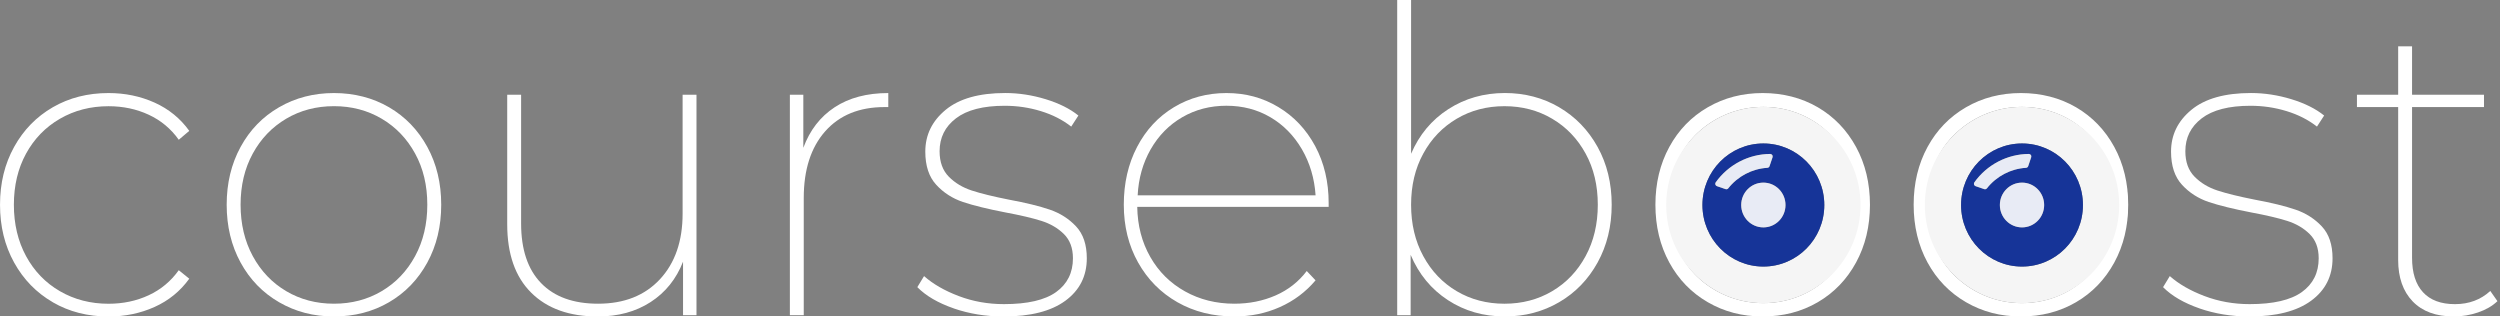 <?xml version="1.0" encoding="UTF-8"?> <svg xmlns="http://www.w3.org/2000/svg" width="158" height="20" viewBox="0 0 158 20" fill="none"><rect x="0" y="0" width="158" height="20" fill="#808080" stroke="none"/><g clip-path="url(#clip0_68_66)"><path d="M3.336 19.1C2.3 18.5 1.485 17.664 0.891 16.59C0.297 15.517 0.001 14.3 0.001 12.939C0.001 11.579 0.297 10.362 0.891 9.288C1.485 8.214 2.3 7.379 3.336 6.779C4.372 6.18 5.547 5.881 6.858 5.881C7.905 5.881 8.873 6.082 9.77 6.485C10.665 6.889 11.396 7.483 11.962 8.27L11.298 8.833C10.802 8.134 10.167 7.608 9.396 7.25C8.626 6.892 7.779 6.713 6.858 6.713C5.724 6.713 4.701 6.977 3.789 7.505C2.875 8.034 2.163 8.767 1.648 9.707C1.134 10.647 0.877 11.725 0.877 12.941C0.877 14.158 1.134 15.24 1.648 16.189C2.163 17.138 2.875 17.876 3.789 18.405C4.701 18.933 5.724 19.197 6.858 19.197C7.779 19.197 8.626 19.018 9.396 18.66C10.167 18.302 10.8 17.774 11.298 17.077L11.962 17.614C11.394 18.401 10.663 18.997 9.77 19.399C8.875 19.802 7.905 20.003 6.858 20.003C5.547 20.003 4.374 19.705 3.336 19.103V19.1Z" fill="white"></path><path d="M17.637 19.1C16.601 18.5 15.789 17.664 15.204 16.59C14.619 15.517 14.326 14.3 14.326 12.939C14.326 11.579 14.619 10.362 15.204 9.288C15.789 8.214 16.599 7.379 17.637 6.779C18.673 6.18 19.829 5.881 21.106 5.881C22.382 5.881 23.559 6.181 24.588 6.779C25.616 7.379 26.422 8.216 27.008 9.288C27.593 10.362 27.885 11.579 27.885 12.939C27.885 14.3 27.593 15.517 27.008 16.59C26.422 17.664 25.616 18.5 24.588 19.1C23.561 19.699 22.4 20 21.106 20C19.812 20 18.674 19.701 17.637 19.1ZM24.122 18.401C25.017 17.873 25.721 17.134 26.235 16.186C26.75 15.237 27.006 14.154 27.006 12.938C27.006 11.721 26.75 10.642 26.235 9.704C25.721 8.764 25.017 8.03 24.122 7.502C23.227 6.974 22.221 6.71 21.106 6.71C19.991 6.71 18.984 6.974 18.089 7.502C17.195 8.03 16.489 8.764 15.976 9.704C15.462 10.644 15.205 11.721 15.205 12.938C15.205 14.154 15.462 15.237 15.976 16.186C16.491 17.134 17.195 17.873 18.089 18.401C18.984 18.93 19.991 19.194 21.106 19.194C22.221 19.194 23.227 18.93 24.122 18.401Z" fill="white"></path><path d="M44.018 5.987V19.92H43.168V16.538C42.743 17.63 42.06 18.481 41.121 19.089C40.181 19.698 39.065 20.002 37.772 20.002C35.983 20.002 34.582 19.501 33.572 18.498C32.562 17.496 32.056 16.055 32.056 14.177V5.987H32.934V14.121C32.934 15.768 33.355 17.025 34.197 17.892C35.038 18.761 36.239 19.194 37.798 19.194C39.447 19.194 40.749 18.679 41.706 17.651C42.662 16.622 43.141 15.239 43.141 13.502V5.987H44.018Z" fill="white"></path><path d="M52.75 6.779C53.662 6.18 54.793 5.881 56.14 5.881V6.767H55.901C54.306 6.767 53.057 7.278 52.153 8.298C51.25 9.318 50.797 10.724 50.797 12.512V19.922H49.92V5.987H50.77V9.342C51.178 8.234 51.837 7.379 52.75 6.779Z" fill="white"></path><path d="M60.273 19.489C59.289 19.148 58.523 18.702 57.975 18.148L58.4 17.449C58.966 17.95 59.697 18.372 60.592 18.711C61.486 19.051 62.44 19.221 63.45 19.221C64.938 19.221 66.038 18.966 66.747 18.457C67.456 17.946 67.81 17.235 67.81 16.323C67.81 15.678 67.619 15.169 67.239 14.792C66.857 14.417 66.384 14.139 65.817 13.96C65.25 13.78 64.489 13.602 63.531 13.423C62.414 13.207 61.524 12.988 60.858 12.766C60.194 12.541 59.632 12.18 59.17 11.678C58.709 11.177 58.479 10.479 58.479 9.584C58.479 8.527 58.909 7.646 59.768 6.939C60.626 6.232 61.88 5.879 63.529 5.879C64.379 5.879 65.231 6.009 66.081 6.268C66.931 6.527 67.623 6.873 68.154 7.302L67.702 8.001C67.153 7.571 66.509 7.245 65.774 7.021C65.04 6.796 64.281 6.685 63.501 6.685C62.137 6.685 61.11 6.949 60.418 7.478C59.726 8.006 59.382 8.699 59.382 9.558C59.382 10.239 59.577 10.774 59.967 11.169C60.356 11.563 60.84 11.853 61.416 12.041C61.992 12.229 62.775 12.422 63.768 12.618C64.832 12.814 65.69 13.025 66.346 13.249C67.001 13.473 67.555 13.826 68.008 14.309C68.46 14.792 68.686 15.463 68.686 16.323C68.686 17.451 68.233 18.346 67.33 19.008C66.427 19.67 65.124 20.002 63.422 20.002C62.306 20.002 61.256 19.831 60.272 19.491L60.273 19.489Z" fill="white"></path><path d="M83.969 13.073H71.874C71.892 14.255 72.167 15.312 72.699 16.241C73.23 17.173 73.962 17.897 74.891 18.415C75.822 18.935 76.863 19.194 78.014 19.194C78.953 19.194 79.82 19.02 80.619 18.671C81.416 18.321 82.071 17.807 82.586 17.128L83.143 17.718C82.522 18.452 81.77 19.016 80.884 19.409C79.998 19.804 79.041 20 78.014 20C76.666 20 75.466 19.701 74.412 19.1C73.358 18.5 72.53 17.664 71.928 16.59C71.326 15.517 71.024 14.3 71.024 12.939C71.024 11.579 71.303 10.362 71.862 9.288C72.422 8.214 73.196 7.379 74.189 6.779C75.182 6.18 76.288 5.881 77.511 5.881C78.735 5.881 79.81 6.176 80.794 6.767C81.779 7.358 82.553 8.181 83.121 9.236C83.687 10.293 83.971 11.492 83.971 12.833V13.075L83.969 13.073ZM74.719 7.408C73.886 7.891 73.222 8.567 72.724 9.434C72.229 10.303 71.954 11.273 71.9 12.347H83.145C83.074 11.273 82.785 10.303 82.281 9.434C81.775 8.567 81.111 7.891 80.287 7.408C79.463 6.925 78.537 6.683 77.51 6.683C76.482 6.683 75.552 6.925 74.719 7.408Z" fill="white"></path><path d="M98.536 6.779C99.563 7.379 100.374 8.216 100.969 9.288C101.563 10.362 101.859 11.579 101.859 12.939C101.859 14.3 101.561 15.517 100.969 16.59C100.376 17.664 99.565 18.5 98.536 19.1C97.509 19.699 96.365 20 95.107 20C93.76 20 92.558 19.656 91.505 18.966C90.451 18.278 89.666 17.324 89.153 16.107V19.92H88.303V0H89.181V9.718C89.695 8.519 90.478 7.578 91.533 6.899C92.588 6.219 93.778 5.879 95.109 5.879C96.366 5.879 97.509 6.18 98.538 6.777L98.536 6.779ZM98.097 18.403C98.992 17.875 99.696 17.136 100.21 16.187C100.725 15.239 100.981 14.156 100.981 12.939C100.981 11.723 100.725 10.644 100.21 9.705C99.696 8.765 98.992 8.032 98.097 7.504C97.203 6.975 96.196 6.711 95.081 6.711C93.966 6.711 92.959 6.975 92.065 7.504C91.17 8.032 90.464 8.765 89.952 9.705C89.437 10.646 89.181 11.723 89.181 12.939C89.181 14.156 89.437 15.239 89.952 16.187C90.466 17.136 91.17 17.875 92.065 18.403C92.959 18.931 93.966 19.195 95.081 19.195C96.196 19.195 97.203 18.931 98.097 18.403Z" fill="white"></path><path d="M107.933 19.1C106.897 18.5 106.085 17.664 105.5 16.59C104.915 15.517 104.622 14.3 104.622 12.939C104.622 11.579 104.915 10.362 105.5 9.288C106.085 8.214 106.895 7.379 107.933 6.779C108.969 6.18 110.125 5.881 111.402 5.881C112.678 5.881 113.855 6.181 114.884 6.779C115.911 7.379 116.718 8.216 117.303 9.288C117.888 10.362 118.181 11.579 118.181 12.939C118.181 14.3 117.888 15.517 117.303 16.59C116.718 17.664 115.911 18.5 114.884 19.1C113.857 19.699 112.695 20 111.402 20C110.108 20 108.97 19.701 107.933 19.1ZM114.418 18.401C115.313 17.873 116.016 17.134 116.531 16.186C117.045 15.237 117.302 14.154 117.302 12.938C117.302 11.721 117.045 10.642 116.531 9.704C116.016 8.764 115.313 8.03 114.418 7.502C113.523 6.974 112.517 6.71 111.402 6.71C110.287 6.71 109.28 6.974 108.385 7.502C107.49 8.03 106.785 8.764 106.272 9.704C105.758 10.644 105.501 11.721 105.501 12.938C105.501 14.154 105.758 15.237 106.272 16.186C106.787 17.134 107.49 17.873 108.385 18.401C109.28 18.93 110.287 19.194 111.402 19.194C112.517 19.194 113.523 18.93 114.418 18.401Z" fill="white"></path><path d="M124.253 19.1C123.218 18.5 122.405 17.664 121.82 16.59C121.235 15.517 120.943 14.3 120.943 12.939C120.943 11.579 121.235 10.362 121.82 9.288C122.405 8.214 123.216 7.379 124.253 6.779C125.289 6.18 126.446 5.881 127.722 5.881C128.999 5.881 130.176 6.181 131.205 6.779C132.232 7.379 133.039 8.216 133.624 9.288C134.209 10.362 134.502 11.579 134.502 12.939C134.502 14.3 134.209 15.517 133.624 16.59C133.039 17.664 132.232 18.5 131.205 19.1C130.178 19.699 129.016 20 127.722 20C126.428 20 125.291 19.701 124.253 19.1ZM130.739 18.401C131.633 17.873 132.337 17.134 132.852 16.186C133.366 15.237 133.623 14.154 133.623 12.938C133.623 11.721 133.366 10.642 132.852 9.704C132.337 8.764 131.633 8.03 130.739 7.502C129.844 6.974 128.837 6.71 127.722 6.71C126.607 6.71 125.601 6.974 124.706 7.502C123.811 8.03 123.106 8.764 122.593 9.704C122.079 10.644 121.822 11.721 121.822 12.938C121.822 14.154 122.079 15.237 122.593 16.186C123.107 17.134 123.811 17.873 124.706 18.401C125.601 18.93 126.607 19.194 127.722 19.194C128.837 19.194 129.844 18.93 130.739 18.401Z" fill="white"></path><path d="M139.005 19.489C138.021 19.148 137.255 18.702 136.706 18.148L137.131 17.449C137.697 17.95 138.428 18.372 139.323 18.711C140.218 19.051 141.171 19.221 142.181 19.221C143.67 19.221 144.769 18.966 145.478 18.457C146.187 17.946 146.541 17.235 146.541 16.323C146.541 15.678 146.35 15.169 145.97 14.792C145.588 14.417 145.115 14.139 144.549 13.96C143.981 13.78 143.221 13.602 142.262 13.423C141.145 13.207 140.256 12.988 139.59 12.766C138.926 12.541 138.363 12.18 137.902 11.678C137.441 11.177 137.21 10.479 137.21 9.584C137.21 8.527 137.64 7.646 138.499 6.939C139.358 6.232 140.612 5.879 142.26 5.879C143.11 5.879 143.962 6.009 144.812 6.268C145.662 6.527 146.354 6.873 146.886 7.302L146.433 8.001C145.884 7.571 145.241 7.245 144.506 7.021C143.771 6.796 143.012 6.685 142.233 6.685C140.868 6.685 139.841 6.949 139.149 7.478C138.458 8.006 138.114 8.699 138.114 9.558C138.114 10.239 138.308 10.774 138.699 11.169C139.087 11.563 139.571 11.853 140.147 12.041C140.724 12.229 141.507 12.422 142.5 12.618C143.563 12.814 144.422 13.025 145.077 13.249C145.733 13.473 146.287 13.826 146.739 14.309C147.192 14.792 147.417 15.463 147.417 16.323C147.417 17.451 146.965 18.346 146.061 19.008C145.158 19.67 143.855 20.002 142.154 20.002C141.037 20.002 139.987 19.831 139.003 19.491L139.005 19.489Z" fill="white"></path><path d="M157.838 19.034C157.519 19.338 157.112 19.576 156.614 19.745C156.119 19.915 155.604 20 155.073 20C153.956 20 153.092 19.682 152.481 19.048C151.87 18.413 151.564 17.539 151.564 16.431V6.765H148.959V5.987H151.564V2.927H152.442V5.987H156.988V6.765H152.442V16.295C152.442 17.244 152.672 17.969 153.133 18.469C153.594 18.97 154.267 19.222 155.153 19.222C156.04 19.222 156.783 18.944 157.387 18.389L157.839 19.034H157.838Z" fill="white"></path><path d="M104.756 12.957C104.756 16.688 107.75 19.712 111.445 19.712C115.139 19.712 118.133 16.688 118.133 12.957C118.133 9.226 115.139 6.202 111.445 6.202C107.75 6.202 104.756 9.226 104.756 12.957ZM117.586 12.957C117.586 16.382 114.836 19.159 111.445 19.159C108.053 19.159 105.304 16.382 105.304 12.957C105.304 9.532 108.053 6.755 111.445 6.755C114.836 6.755 117.586 9.532 117.586 12.957Z" fill="white"></path><path d="M105.304 12.957C105.304 16.382 108.053 19.159 111.445 19.159C114.836 19.159 117.586 16.382 117.586 12.957C117.586 9.532 114.836 6.755 111.445 6.755C108.053 6.755 105.304 9.532 105.304 12.957ZM115.296 12.957C115.296 15.105 113.572 16.846 111.445 16.846C109.318 16.846 107.594 15.105 107.594 12.957C107.594 10.809 109.318 9.068 111.445 9.068C113.572 9.068 115.296 10.809 115.296 12.957Z" fill="#F5F5F5"></path><path d="M107.594 12.957C107.594 15.105 109.318 16.846 111.445 16.846C113.571 16.846 115.296 15.105 115.296 12.957C115.296 10.809 113.571 9.068 111.445 9.068C109.318 9.068 107.594 10.809 107.594 12.957ZM112.845 12.957C112.845 13.737 112.219 14.371 111.446 14.371C110.674 14.371 110.046 13.739 110.046 12.957C110.046 12.175 110.672 11.542 111.446 11.542C112.221 11.542 112.845 12.175 112.845 12.957ZM112.004 9.794C112.035 9.836 112.042 9.89 112.026 9.938L111.837 10.499C111.816 10.559 111.763 10.6 111.701 10.604C110.732 10.663 109.831 11.136 109.227 11.902C109.185 11.954 109.117 11.973 109.058 11.952L108.513 11.765C108.432 11.737 108.387 11.646 108.415 11.563L108.437 11.521C109.232 10.406 110.521 9.735 111.878 9.728C111.93 9.728 111.976 9.752 112.006 9.794H112.004Z" fill="#163498"></path><path d="M108.435 11.523L108.413 11.565C108.385 11.648 108.43 11.739 108.511 11.766L109.056 11.954C109.117 11.975 109.186 11.954 109.225 11.904C109.829 11.137 110.731 10.665 111.699 10.606C111.761 10.602 111.816 10.56 111.835 10.501L112.025 9.94C112.04 9.891 112.033 9.837 112.002 9.796C111.973 9.754 111.927 9.73 111.875 9.73C110.516 9.738 109.229 10.409 108.434 11.523H108.435Z" fill="#E8EBF5"></path><path d="M110.044 12.957C110.044 13.737 110.67 14.371 111.445 14.371C112.219 14.371 112.843 13.739 112.843 12.957C112.843 12.175 112.217 11.542 111.445 11.542C110.672 11.542 110.044 12.175 110.044 12.957Z" fill="#E8EBF5"></path><path d="M121.103 12.957C121.103 16.688 124.097 19.712 127.791 19.712C131.486 19.712 134.48 16.688 134.48 12.957C134.48 9.226 131.486 6.202 127.791 6.202C124.097 6.202 121.103 9.226 121.103 12.957ZM133.932 12.957C133.932 16.382 131.183 19.159 127.791 19.159C124.4 19.159 121.65 16.382 121.65 12.957C121.65 9.532 124.4 6.755 127.791 6.755C131.183 6.755 133.932 9.532 133.932 12.957Z" fill="white"></path><path d="M121.65 12.957C121.65 16.382 124.4 19.159 127.791 19.159C131.183 19.159 133.933 16.382 133.933 12.957C133.933 9.532 131.183 6.755 127.791 6.755C124.4 6.755 121.65 9.532 121.65 12.957ZM131.642 12.957C131.642 15.105 129.918 16.846 127.791 16.846C125.665 16.846 123.941 15.105 123.941 12.957C123.941 10.809 125.665 9.068 127.791 9.068C129.918 9.068 131.642 10.809 131.642 12.957Z" fill="#F5F5F5"></path><path d="M123.94 12.957C123.94 15.105 125.665 16.846 127.791 16.846C129.918 16.846 131.642 15.105 131.642 12.957C131.642 10.809 129.918 9.068 127.791 9.068C125.665 9.068 123.94 10.809 123.94 12.957ZM129.192 12.957C129.192 13.737 128.566 14.371 127.793 14.371C127.02 14.371 126.392 13.739 126.392 12.957C126.392 12.175 127.019 11.542 127.793 11.542C128.567 11.542 129.192 12.175 129.192 12.957ZM128.351 9.794C128.382 9.836 128.388 9.89 128.373 9.938L128.184 10.499C128.163 10.559 128.11 10.6 128.048 10.604C127.079 10.663 126.177 11.136 125.573 11.902C125.532 11.954 125.463 11.973 125.405 11.952L124.859 11.765C124.778 11.737 124.734 11.646 124.761 11.563L124.784 11.521C125.579 10.406 126.867 9.735 128.225 9.728C128.277 9.728 128.323 9.752 128.352 9.794H128.351Z" fill="#163498"></path><path d="M124.782 11.523L124.76 11.565C124.732 11.648 124.777 11.739 124.858 11.766L125.403 11.954C125.463 11.975 125.532 11.954 125.572 11.904C126.176 11.137 127.077 10.665 128.046 10.606C128.108 10.602 128.163 10.56 128.182 10.501L128.371 9.94C128.387 9.891 128.38 9.837 128.349 9.796C128.32 9.754 128.273 9.73 128.222 9.73C126.862 9.738 125.575 10.409 124.78 11.523H124.782Z" fill="#E8EBF5"></path><path d="M126.391 12.957C126.391 13.737 127.017 14.371 127.791 14.371C128.566 14.371 129.19 13.739 129.19 12.957C129.19 12.175 128.564 11.542 127.791 11.542C127.019 11.542 126.391 12.175 126.391 12.957Z" fill="#E8EBF5"></path></g><defs><clipPath id="clip0_68_66"><rect width="157.838" height="20" fill="white"></rect></clipPath></defs></svg> 